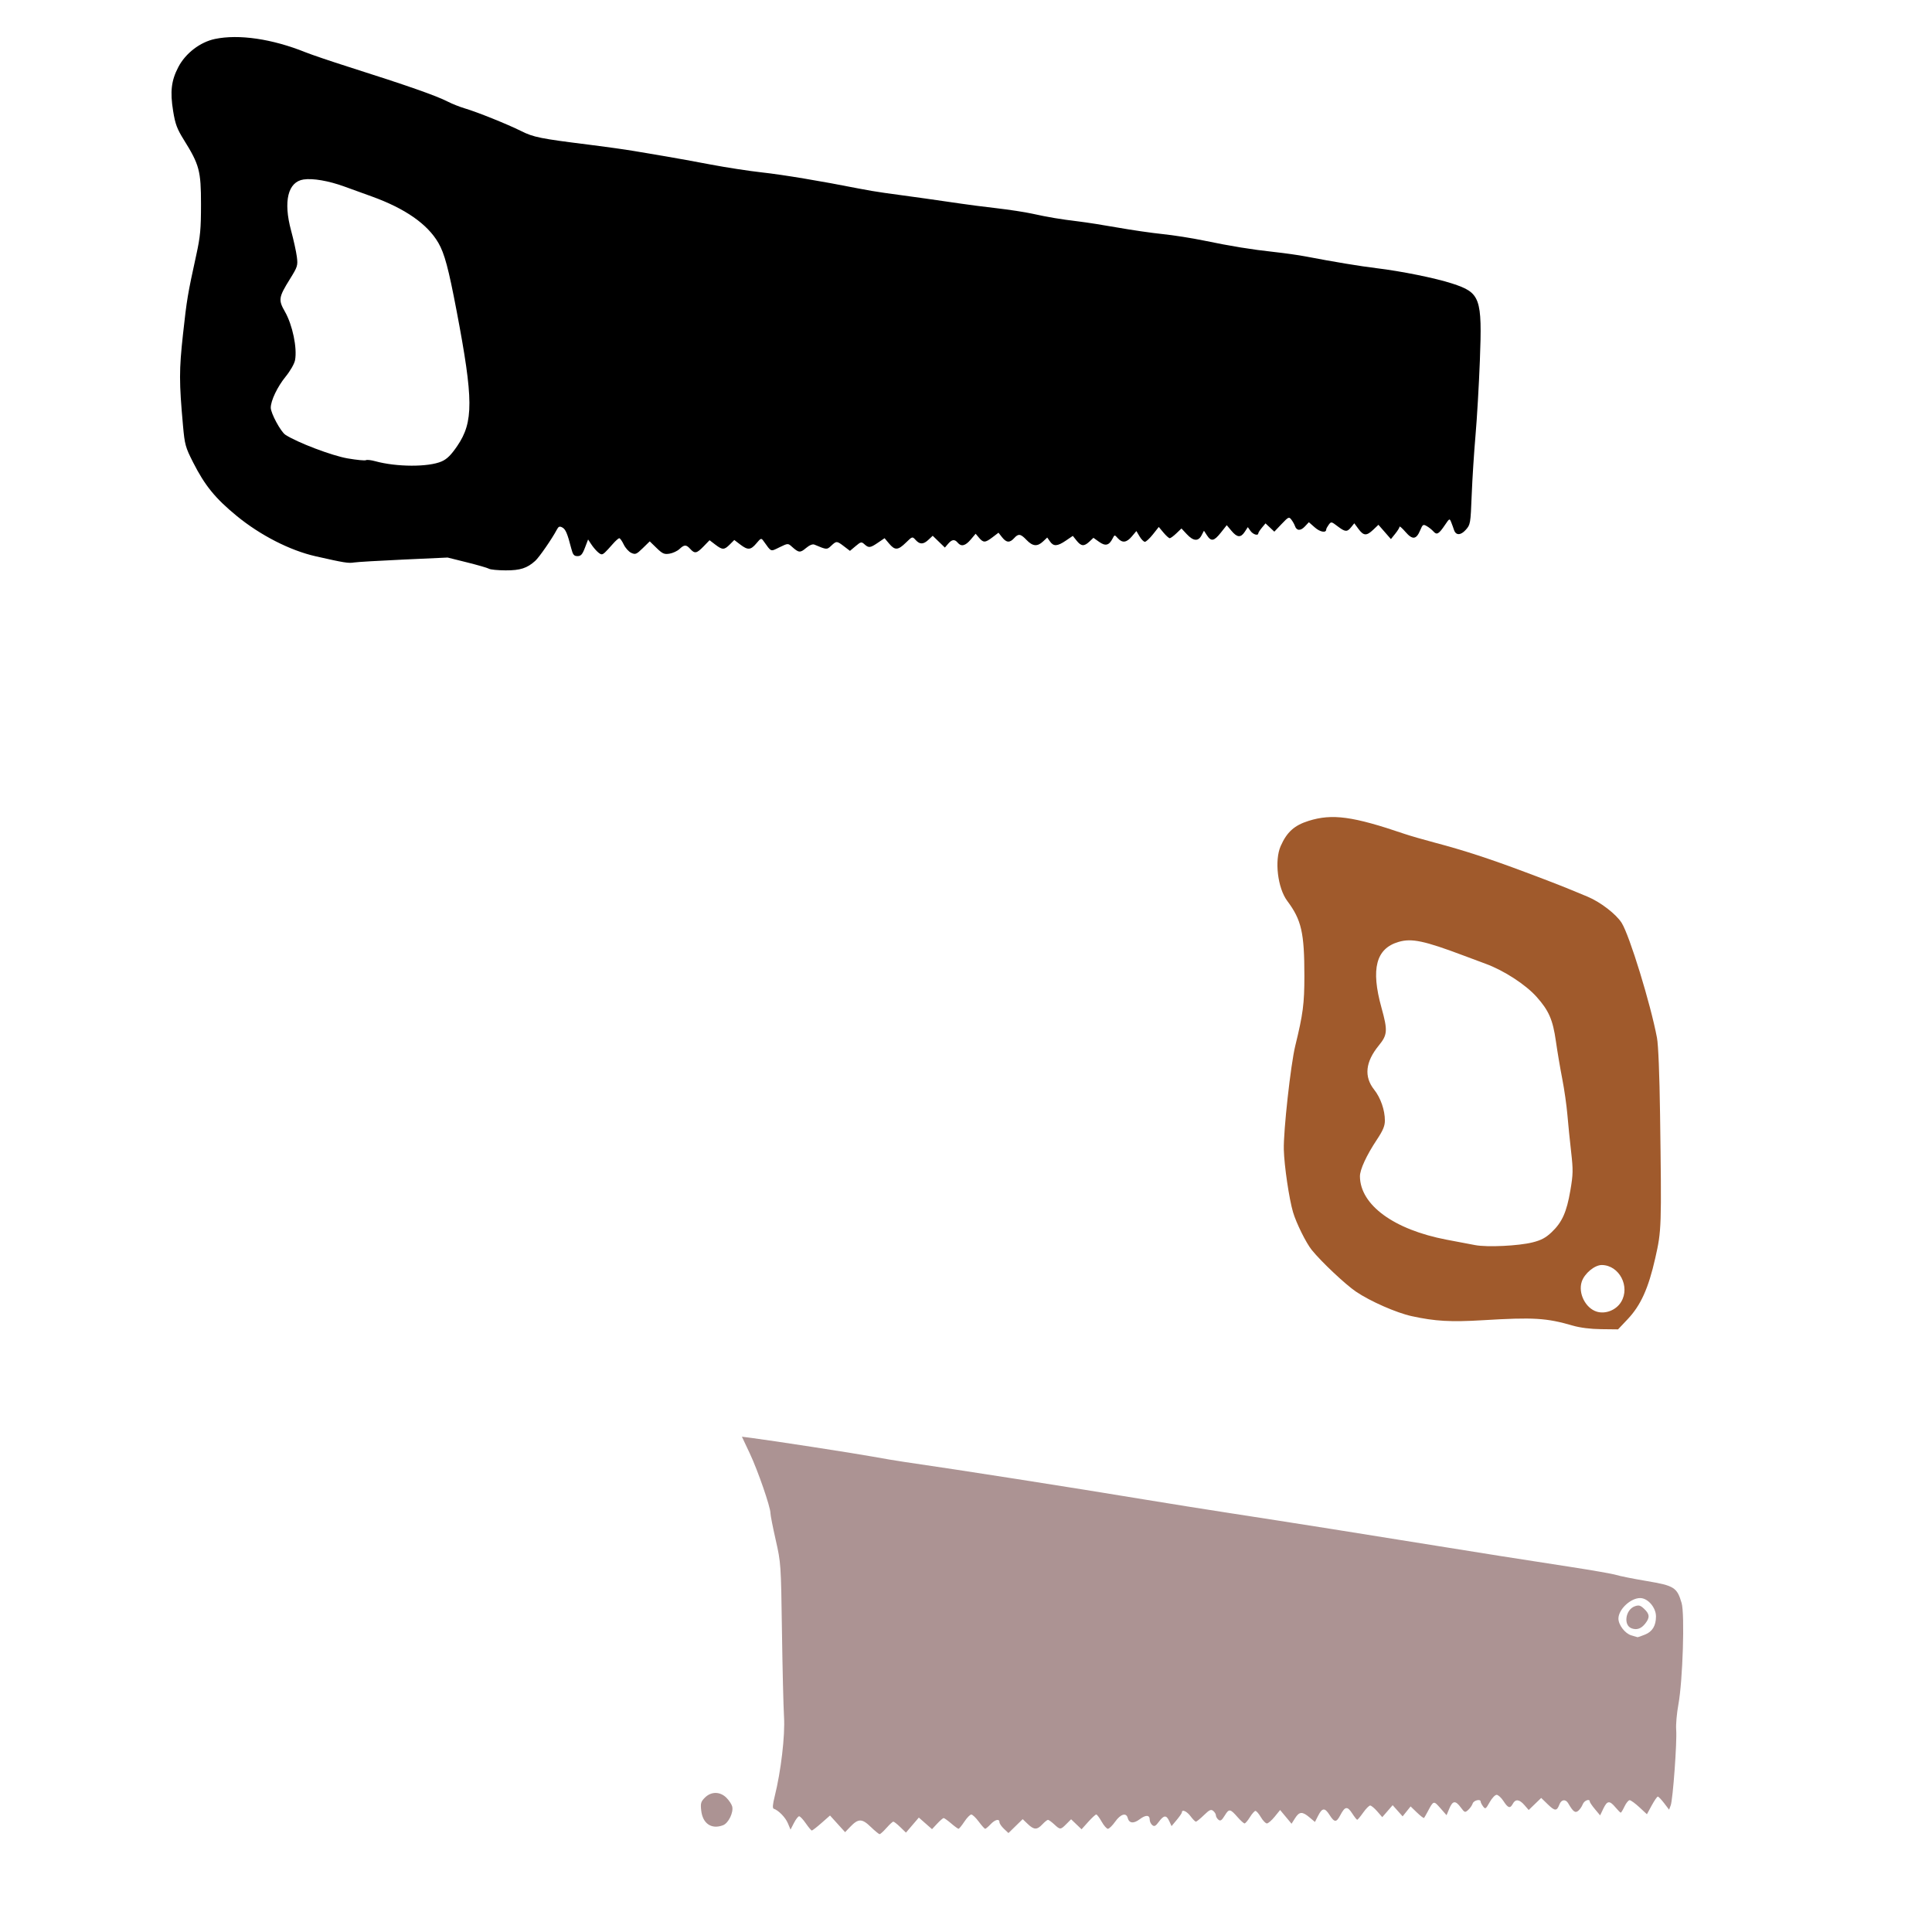 <?xml version="1.0" encoding="UTF-8" standalone="no"?>
<!-- Created with Inkscape (http://www.inkscape.org/) -->

<svg
   xmlns:dc="http://purl.org/dc/elements/1.1/"
   xmlns:cc="http://creativecommons.org/ns#"
   xmlns:rdf="http://www.w3.org/1999/02/22-rdf-syntax-ns#"
   xmlns:svg="http://www.w3.org/2000/svg"
   xmlns="http://www.w3.org/2000/svg"
   xmlns:sodipodi="http://sodipodi.sourceforge.net/DTD/sodipodi-0.dtd"
   xmlns:inkscape="http://www.inkscape.org/namespaces/inkscape"
   width="1080"
   height="1080"
   id="svg2"
   version="1.1"
   inkscape:version="0.47 r22583"
   sodipodi:docname="Hammer.svg">
  <defs
     id="defs4">
    <inkscape:perspective
       sodipodi:type="inkscape:persp3d"
       inkscape:vp_x="0 : 526.18109 : 1"
       inkscape:vp_y="0 : 1000 : 0"
       inkscape:vp_z="744.09448 : 526.18109 : 1"
       inkscape:persp3d-origin="372.04724 : 350.78739 : 1"
       id="perspective10" />
    <inkscape:perspective
       id="perspective2824"
       inkscape:persp3d-origin="0.5 : 0.33333333 : 1"
       inkscape:vp_z="1 : 0.5 : 1"
       inkscape:vp_y="0 : 1000 : 0"
       inkscape:vp_x="0 : 0.5 : 1"
       sodipodi:type="inkscape:persp3d" />
    <inkscape:perspective
       id="perspective3572"
       inkscape:persp3d-origin="0.5 : 0.33333333 : 1"
       inkscape:vp_z="1 : 0.5 : 1"
       inkscape:vp_y="0 : 1000 : 0"
       inkscape:vp_x="0 : 0.5 : 1"
       sodipodi:type="inkscape:persp3d" />
    <inkscape:perspective
       id="perspective5600"
       inkscape:persp3d-origin="0.5 : 0.33333333 : 1"
       inkscape:vp_z="1 : 0.5 : 1"
       inkscape:vp_y="0 : 1000 : 0"
       inkscape:vp_x="0 : 0.5 : 1"
       sodipodi:type="inkscape:persp3d" />
    <inkscape:perspective
       id="perspective5828"
       inkscape:persp3d-origin="0.5 : 0.33333333 : 1"
       inkscape:vp_z="1 : 0.5 : 1"
       inkscape:vp_y="0 : 1000 : 0"
       inkscape:vp_x="0 : 0.5 : 1"
       sodipodi:type="inkscape:persp3d" />
    <inkscape:perspective
       id="perspective5869"
       inkscape:persp3d-origin="0.5 : 0.33333333 : 1"
       inkscape:vp_z="1 : 0.5 : 1"
       inkscape:vp_y="0 : 1000 : 0"
       inkscape:vp_x="0 : 0.5 : 1"
       sodipodi:type="inkscape:persp3d" />
    <inkscape:perspective
       id="perspective5883"
       inkscape:persp3d-origin="0.5 : 0.33333333 : 1"
       inkscape:vp_z="1 : 0.5 : 1"
       inkscape:vp_y="0 : 1000 : 0"
       inkscape:vp_x="0 : 0.5 : 1"
       sodipodi:type="inkscape:persp3d" />
    <inkscape:perspective
       id="perspective5897"
       inkscape:persp3d-origin="0.5 : 0.33333333 : 1"
       inkscape:vp_z="1 : 0.5 : 1"
       inkscape:vp_y="0 : 1000 : 0"
       inkscape:vp_x="0 : 0.5 : 1"
       sodipodi:type="inkscape:persp3d" />
    <inkscape:perspective
       id="perspective6251"
       inkscape:persp3d-origin="0.5 : 0.33333333 : 1"
       inkscape:vp_z="1 : 0.5 : 1"
       inkscape:vp_y="0 : 1000 : 0"
       inkscape:vp_x="0 : 0.5 : 1"
       sodipodi:type="inkscape:persp3d" />
    <inkscape:perspective
       id="perspective6517"
       inkscape:persp3d-origin="0.5 : 0.33333333 : 1"
       inkscape:vp_z="1 : 0.5 : 1"
       inkscape:vp_y="0 : 1000 : 0"
       inkscape:vp_x="0 : 0.5 : 1"
       sodipodi:type="inkscape:persp3d" />
    <inkscape:perspective
       id="perspective6706"
       inkscape:persp3d-origin="0.5 : 0.33333333 : 1"
       inkscape:vp_z="1 : 0.5 : 1"
       inkscape:vp_y="0 : 1000 : 0"
       inkscape:vp_x="0 : 0.5 : 1"
       sodipodi:type="inkscape:persp3d" />
    <inkscape:perspective
       id="perspective6720"
       inkscape:persp3d-origin="0.5 : 0.33333333 : 1"
       inkscape:vp_z="1 : 0.5 : 1"
       inkscape:vp_y="0 : 1000 : 0"
       inkscape:vp_x="0 : 0.5 : 1"
       sodipodi:type="inkscape:persp3d" />
    <inkscape:perspective
       id="perspective6738"
       inkscape:persp3d-origin="0.5 : 0.33333333 : 1"
       inkscape:vp_z="1 : 0.5 : 1"
       inkscape:vp_y="0 : 1000 : 0"
       inkscape:vp_x="0 : 0.5 : 1"
       sodipodi:type="inkscape:persp3d" />
    <inkscape:perspective
       id="perspective6754"
       inkscape:persp3d-origin="0.5 : 0.33333333 : 1"
       inkscape:vp_z="1 : 0.5 : 1"
       inkscape:vp_y="0 : 1000 : 0"
       inkscape:vp_x="0 : 0.5 : 1"
       sodipodi:type="inkscape:persp3d" />
    <inkscape:perspective
       id="perspective6770"
       inkscape:persp3d-origin="0.5 : 0.33333333 : 1"
       inkscape:vp_z="1 : 0.5 : 1"
       inkscape:vp_y="0 : 1000 : 0"
       inkscape:vp_x="0 : 0.5 : 1"
       sodipodi:type="inkscape:persp3d" />
    <inkscape:perspective
       id="perspective6784"
       inkscape:persp3d-origin="0.5 : 0.33333333 : 1"
       inkscape:vp_z="1 : 0.5 : 1"
       inkscape:vp_y="0 : 1000 : 0"
       inkscape:vp_x="0 : 0.5 : 1"
       sodipodi:type="inkscape:persp3d" />
    <inkscape:perspective
       id="perspective7029"
       inkscape:persp3d-origin="0.5 : 0.33333333 : 1"
       inkscape:vp_z="1 : 0.5 : 1"
       inkscape:vp_y="0 : 1000 : 0"
       inkscape:vp_x="0 : 0.5 : 1"
       sodipodi:type="inkscape:persp3d" />
    <inkscape:perspective
       id="perspective7181"
       inkscape:persp3d-origin="0.5 : 0.33333333 : 1"
       inkscape:vp_z="1 : 0.5 : 1"
       inkscape:vp_y="0 : 1000 : 0"
       inkscape:vp_x="0 : 0.5 : 1"
       sodipodi:type="inkscape:persp3d" />
    <inkscape:perspective
       id="perspective7447"
       inkscape:persp3d-origin="0.5 : 0.33333333 : 1"
       inkscape:vp_z="1 : 0.5 : 1"
       inkscape:vp_y="0 : 1000 : 0"
       inkscape:vp_x="0 : 0.5 : 1"
       sodipodi:type="inkscape:persp3d" />
    <inkscape:perspective
       id="perspective7496"
       inkscape:persp3d-origin="0.5 : 0.33333333 : 1"
       inkscape:vp_z="1 : 0.5 : 1"
       inkscape:vp_y="0 : 1000 : 0"
       inkscape:vp_x="0 : 0.5 : 1"
       sodipodi:type="inkscape:persp3d" />
    <inkscape:perspective
       id="perspective7758"
       inkscape:persp3d-origin="0.5 : 0.33333333 : 1"
       inkscape:vp_z="1 : 0.5 : 1"
       inkscape:vp_y="0 : 1000 : 0"
       inkscape:vp_x="0 : 0.5 : 1"
       sodipodi:type="inkscape:persp3d" />
    <inkscape:perspective
       id="perspective9056"
       inkscape:persp3d-origin="0.5 : 0.33333333 : 1"
       inkscape:vp_z="1 : 0.5 : 1"
       inkscape:vp_y="0 : 1000 : 0"
       inkscape:vp_x="0 : 0.5 : 1"
       sodipodi:type="inkscape:persp3d" />
    <inkscape:perspective
       id="perspective9070"
       inkscape:persp3d-origin="0.5 : 0.33333333 : 1"
       inkscape:vp_z="1 : 0.5 : 1"
       inkscape:vp_y="0 : 1000 : 0"
       inkscape:vp_x="0 : 0.5 : 1"
       sodipodi:type="inkscape:persp3d" />
    <inkscape:perspective
       id="perspective9112"
       inkscape:persp3d-origin="0.5 : 0.33333333 : 1"
       inkscape:vp_z="1 : 0.5 : 1"
       inkscape:vp_y="0 : 1000 : 0"
       inkscape:vp_x="0 : 0.5 : 1"
       sodipodi:type="inkscape:persp3d" />
    <inkscape:perspective
       id="perspective9132"
       inkscape:persp3d-origin="0.5 : 0.33333333 : 1"
       inkscape:vp_z="1 : 0.5 : 1"
       inkscape:vp_y="0 : 1000 : 0"
       inkscape:vp_x="0 : 0.5 : 1"
       sodipodi:type="inkscape:persp3d" />
    <inkscape:perspective
       id="perspective9183"
       inkscape:persp3d-origin="0.5 : 0.33333333 : 1"
       inkscape:vp_z="1 : 0.5 : 1"
       inkscape:vp_y="0 : 1000 : 0"
       inkscape:vp_x="0 : 0.5 : 1"
       sodipodi:type="inkscape:persp3d" />
    <inkscape:perspective
       id="perspective9298"
       inkscape:persp3d-origin="0.5 : 0.33333333 : 1"
       inkscape:vp_z="1 : 0.5 : 1"
       inkscape:vp_y="0 : 1000 : 0"
       inkscape:vp_x="0 : 0.5 : 1"
       sodipodi:type="inkscape:persp3d" />
    <inkscape:perspective
       id="perspective9679"
       inkscape:persp3d-origin="0.5 : 0.33333333 : 1"
       inkscape:vp_z="1 : 0.5 : 1"
       inkscape:vp_y="0 : 1000 : 0"
       inkscape:vp_x="0 : 0.5 : 1"
       sodipodi:type="inkscape:persp3d" />
    <inkscape:perspective
       id="perspective11127"
       inkscape:persp3d-origin="0.5 : 0.33333333 : 1"
       inkscape:vp_z="1 : 0.5 : 1"
       inkscape:vp_y="0 : 1000 : 0"
       inkscape:vp_x="0 : 0.5 : 1"
       sodipodi:type="inkscape:persp3d" />
    <inkscape:perspective
       id="perspective11141"
       inkscape:persp3d-origin="0.5 : 0.33333333 : 1"
       inkscape:vp_z="1 : 0.5 : 1"
       inkscape:vp_y="0 : 1000 : 0"
       inkscape:vp_x="0 : 0.5 : 1"
       sodipodi:type="inkscape:persp3d" />
    <inkscape:perspective
       id="perspective11208"
       inkscape:persp3d-origin="0.5 : 0.33333333 : 1"
       inkscape:vp_z="1 : 0.5 : 1"
       inkscape:vp_y="0 : 1000 : 0"
       inkscape:vp_x="0 : 0.5 : 1"
       sodipodi:type="inkscape:persp3d" />
  </defs>
  <sodipodi:namedview
     id="base"
     pagecolor="#ffffff"
     bordercolor="#666666"
     borderopacity="1.0"
     inkscape:pageopacity="0.0"
     inkscape:pageshadow="2"
     inkscape:zoom="0.23009259"
     inkscape:cx="-248.66907"
     inkscape:cy="542.3803"
     inkscape:document-units="px"
     inkscape:current-layer="layer1"
     showgrid="false"
     inkscape:window-width="1024"
     inkscape:window-height="742"
     inkscape:window-x="1148"
     inkscape:window-y="-4"
     inkscape:window-maximized="1"
     showguides="true"
     inkscape:guide-bbox="true" />
  <g
     inkscape:label="Layer 1"
     inkscape:groupmode="layer"
     id="layer1"
     transform="translate(0,27.638)">
    <path
       id="path11774"
       style="fill:#000000"
       d="m 273.361,290.294 c -0.825,-0.476 -6.37,-2.08 -12.322,-3.564 l -10.822,-2.698 -24.678,1.13 c -13.573,0.622 -26.028,1.357 -27.678,1.635 -3.105,0.522 -5.474,0.137 -21.5,-3.494 -14.253,-3.23 -30.865,-11.728 -44.028,-22.523 -11.982,-9.826 -17.813,-16.986 -24.381,-29.938 -4.315,-8.509 -4.695,-9.892 -5.66,-20.621 -2.19,-24.344 -2.19,-30.966 0.002,-51 2.139,-19.554 2.601,-22.314 7.45,-44.452 2.228,-10.175 2.618,-14.379 2.618,-28.27 0,-18.629 -0.91,-22.049 -9.57,-35.942 -3.833,-6.15 -4.818,-8.789 -6.004,-16.096 -1.776,-10.937 -1.046,-17.088 2.929,-24.662 4.032,-7.684 12.157,-13.913 20.415,-15.649 13.324,-2.802 32.017,-0.061 50.617,7.422 3.362,1.353 14.213,5.034 24.113,8.181 32.8,10.425 48.955,16.083 55.407,19.402 2.424,1.247 6.699,2.947 9.5,3.777 7.104,2.106 23.832,8.836 31.593,12.711 6.921,3.455 10.673,4.207 38,7.617 9.075,1.132 20.325,2.711 25,3.509 4.675,0.797 12.775,2.167 18,3.043 5.225,0.876 16.475,2.921 25,4.544 8.525,1.623 21.35,3.595 28.5,4.383 11.817,1.301 33.096,4.842 54,8.986 4.4,0.872 10.925,1.976 14.5,2.452 11.567,1.54 36.324,5.024 43,6.051 3.575,0.55 12.35,1.677 19.5,2.504 7.15,0.827 16.15,2.2 20,3.051 9.02,1.993 16.063,3.173 26,4.36 4.4,0.525 14.3,2.077 22,3.448 7.7,1.371 18.95,3.001 25,3.622 6.05,0.621 16.4,2.246 23,3.611 15.56,3.218 26.52,4.998 39.5,6.414 5.775,0.63 13.65,1.749 17.5,2.486 15.749,3.015 30.533,5.465 39.5,6.544 13.936,1.678 32.966,5.527 42.315,8.558 15.91,5.159 16.916,7.948 15.574,43.169 -0.518,13.6 -1.613,32.377 -2.433,41.727 -0.82,9.35 -1.781,24.388 -2.137,33.417 -0.628,15.972 -0.719,16.498 -3.326,19.417 -2.866,3.208 -5.575,3.183 -6.597,-0.061 -0.307,-0.975 -0.983,-2.831 -1.502,-4.125 -0.933,-2.325 -0.974,-2.308 -3.546,1.5 -3.42,5.065 -4.536,5.692 -6.394,3.597 -0.85,-0.959 -2.532,-2.307 -3.736,-2.994 -2.014,-1.149 -2.309,-0.966 -3.659,2.264 -2.204,5.275 -4.317,5.53 -8.237,0.995 -1.827,-2.113 -3.324,-3.43 -3.326,-2.926 0,0.504 -1.09,2.267 -2.416,3.917 l -2.411,3 -3.492,-4 -3.492,-4 -2.897,2.75 c -3.739,3.55 -5.382,3.466 -8.254,-0.418 l -2.342,-3.168 -1.756,2.168 c -2.274,2.808 -3.327,2.734 -7.615,-0.537 -3.433,-2.618 -3.591,-2.644 -4.933,-0.809 -0.763,1.043 -1.387,2.212 -1.387,2.598 0,2.094 -3.389,1.513 -6.352,-1.088 l -3.35,-2.942 -2.255,2.401 c -2.396,2.55 -4.601,2.431 -5.531,-0.297 -0.311,-0.912 -1.2,-2.493 -1.976,-3.514 -1.335,-1.756 -1.632,-1.625 -5.479,2.419 l -4.067,4.276 -2.465,-2.316 -2.465,-2.316 -1.996,2.397 c -1.098,1.318 -2.011,2.734 -2.029,3.147 -0.069,1.559 -2.979,0.665 -4.389,-1.348 l -1.47,-2.098 -1.702,2.598 c -2.245,3.426 -4.259,3.278 -7.451,-0.546 l -2.625,-3.144 -3.282,4.144 c -3.812,4.812 -5.419,5.134 -7.766,1.553 l -1.698,-2.591 -1.357,2.591 c -1.821,3.475 -4.563,3.264 -8.205,-0.633 l -3.013,-3.224 -2.843,2.724 c -1.563,1.498 -3.235,2.724 -3.715,2.724 -0.48,0 -2.054,-1.415 -3.497,-3.144 l -2.625,-3.144 -3.282,4.144 c -1.805,2.279 -3.822,4.144 -4.482,4.144 -0.66,0 -1.999,-1.353 -2.976,-3.006 l -1.775,-3.006 -2.529,3.006 c -2.946,3.501 -5.318,3.804 -7.853,1.004 -1.81,-2 -1.813,-1.999 -2.905,0.152 -1.976,3.892 -4.006,4.404 -7.526,1.898 l -3.196,-2.276 -2.25,2.114 c -2.969,2.789 -4.606,2.666 -7.162,-0.539 l -2.115,-2.653 -3.904,2.653 c -4.749,3.227 -6.848,3.336 -8.863,0.46 l -1.536,-2.193 -2.335,2.193 c -3.177,2.985 -5.793,2.755 -9.206,-0.807 -3.38,-3.528 -4.559,-3.697 -7,-1 -2.418,2.672 -4.303,2.52 -6.71,-0.54 l -1.998,-2.54 -3.33,2.54 c -4.086,3.116 -5.121,3.156 -7.544,0.29 l -1.902,-2.25 -2.759,3.259 c -2.994,3.537 -5.308,4.092 -7.259,1.741 -1.706,-2.055 -3.229,-1.882 -5.364,0.612 l -1.809,2.112 -3.402,-3.297 -3.402,-3.297 -2.326,2.185 c -2.896,2.721 -4.863,2.764 -7.222,0.158 -1.83,-2.023 -1.843,-2.019 -5.447,1.5 -4.414,4.31 -6.113,4.404 -9.382,0.519 l -2.532,-3.009 -3.697,2.509 c -4.346,2.949 -5.167,3.046 -7.551,0.888 -1.664,-1.506 -2.014,-1.433 -4.943,1.032 l -3.152,2.652 -3.319,-2.531 c -4.037,-3.079 -4.232,-3.088 -7.172,-0.325 -2.427,2.28 -2.449,2.279 -9.39,-0.637 -1.015,-0.426 -2.762,0.293 -4.73,1.949 -3.235,2.722 -4.039,2.642 -7.851,-0.785 -2.182,-1.962 -2.207,-1.961 -6.896,0.309 -5.206,2.52 -4.439,2.815 -8.939,-3.435 -1.303,-1.81 -1.479,-1.755 -4.008,1.25 -3.197,3.799 -4.773,3.909 -9.068,0.634 l -3.29,-2.509 -2.509,2.509 c -3.119,3.119 -4.102,3.127 -8.115,0.066 l -3.203,-2.443 -3.337,3.443 c -3.857,3.979 -4.957,4.192 -7.445,1.443 -2.278,-2.517 -3.328,-2.51 -6.042,0.04 -1.194,1.122 -3.699,2.288 -5.568,2.591 -2.932,0.476 -3.92,0.043 -7.223,-3.165 l -3.826,-3.716 -3.891,3.799 c -3.523,3.441 -4.13,3.69 -6.428,2.643 -1.395,-0.636 -3.292,-2.739 -4.215,-4.674 -0.923,-1.935 -2.041,-3.518 -2.485,-3.518 -0.444,0 -2.048,1.413 -3.565,3.139 -4.333,4.933 -5.335,5.861 -6.329,5.861 -1.138,0 -3.896,-2.73 -5.985,-5.923 l -1.556,-2.38 -1.776,4.651 c -1.426,3.734 -2.246,4.651 -4.155,4.651 -1.96,0 -2.571,-0.748 -3.474,-4.25 -2.173,-8.435 -3.174,-10.782 -5.02,-11.77 -1.509,-0.808 -2.112,-0.561 -3.07,1.258 -2.648,5.027 -9.818,15.394 -12.033,17.396 -4.569,4.131 -8.409,5.368 -16.56,5.337 -4.29,-0.017 -8.475,-0.42 -9.3,-0.896 z m -26.458,-60.004 c 2.99,-1.312 5.265,-3.569 8.74,-8.672 9.111,-13.38 9.048,-25.85 -0.384,-75.398 -4.544,-23.868 -6.777,-32.196 -10.226,-38.126 -6.103,-10.495 -18.548,-19.166 -37.173,-25.9 -4.95,-1.79 -11.925,-4.314 -15.5,-5.61 -8.71,-3.157 -17.496,-4.666 -22.662,-3.892 -8.743,1.311 -11.405,12.181 -6.987,28.528 1.412,5.225 2.864,11.828 3.227,14.674 0.625,4.905 0.423,5.554 -3.891,12.5 -6.317,10.173 -6.536,11.601 -2.776,18.172 4.241,7.413 6.937,20.32 5.662,27.114 -0.385,2.051 -2.648,6.01 -5.293,9.257 -4.557,5.594 -8.281,13.385 -8.281,17.323 0,3.112 5.592,13.465 8.185,15.152 6.663,4.335 26.07,11.7 34.766,13.194 5.101,0.876 9.71,1.325 10.241,0.996 0.531,-0.328 2.843,-0.078 5.137,0.557 11.95,3.306 29.833,3.369 37.213,0.131 z" />
    <path
       id="path11892"
       style="fill:#ac9393"
       d="m 404.189,992.675 c 3.021,-1.149 5.947,-7.156 5.11,-10.492 -0.304,-1.211 -1.748,-3.397 -3.209,-4.858 -3.568,-3.568 -8.531,-3.601 -12.051,-0.081 -2.238,2.238 -2.507,3.185 -2.053,7.217 0.828,7.348 5.756,10.664 12.203,8.213 z M 919.73,879.911 c 2.613,-3.322 2.47,-5.241 -0.608,-8.162 -2.117,-2.009 -3.005,-2.26 -5.23,-1.477 -5.239,1.843 -6.548,10.587 -1.844,12.327 2.937,1.086 5.389,0.228 7.683,-2.688 z m -7.812,6.629 c -3.49,-1.006 -7.205,-5.838 -7.205,-9.371 0,-5.119 6.81,-11.53 12.193,-11.478 4.289,0.042 8.8,5.302 8.8,10.263 0,5.16 -2.008,8.501 -6.09,10.134 -2.173,0.869 -4.054,1.54 -4.18,1.49 -0.126,-0.05 -1.709,-0.517 -3.518,-1.038 z M 495.571,994.169 c 1.69,-1.925 3.403,-3.5 3.806,-3.5 0.403,0 2.156,1.38 3.896,3.066 l 3.163,3.066 3.597,-4.202 3.597,-4.202 3.689,3.239 3.689,3.239 2.899,-3.102 c 1.595,-1.706 3.214,-3.101 3.599,-3.1 0.385,0 2.274,1.35 4.199,2.998 1.925,1.647 3.778,2.996 4.117,2.998 0.339,0 1.808,-1.798 3.264,-3.998 1.456,-2.2 3.203,-3.989 3.883,-3.976 0.68,0.013 2.56,1.813 4.178,4 1.618,2.187 3.227,3.976 3.576,3.976 0.349,0 1.691,-1.125 2.982,-2.5 2.549,-2.714 5,-3.289 5,-1.174 0,0.729 1.132,2.389 2.515,3.688 l 2.515,2.363 3.977,-3.883 3.977,-3.883 2.813,2.695 c 3.491,3.345 5.206,3.386 8.203,0.195 1.292,-1.375 2.697,-2.5 3.123,-2.5 0.426,0 1.988,1.125 3.472,2.5 3.35,3.105 3.532,3.1 6.795,-0.162 l 2.662,-2.662 2.923,2.8 2.923,2.8 3.715,-4.138 c 2.043,-2.276 4.062,-4.138 4.487,-4.138 0.425,0 1.784,1.8 3.02,4 1.236,2.2 2.811,4 3.499,4 0.688,0 2.518,-1.79 4.066,-3.979 3.023,-4.274 6.189,-5.218 7.007,-2.091 0.794,3.035 3.297,3.314 6.689,0.744 3.429,-2.598 5.619,-2.486 5.619,0.286 0,0.987 0.641,2.326 1.425,2.977 1.149,0.954 1.864,0.59 3.688,-1.877 2.796,-3.782 4.201,-3.857 5.826,-0.31 l 1.26,2.75 2.9,-3.462 c 1.595,-1.904 2.9,-3.817 2.9,-4.25 0,-1.837 2.79,-0.563 4.842,2.212 1.22,1.65 2.555,3 2.967,3 0.412,0 2.426,-1.628 4.475,-3.619 3.087,-2.998 3.982,-3.406 5.221,-2.377 0.822,0.682 1.495,1.806 1.495,2.496 0,0.69 0.628,1.776 1.396,2.414 1.119,0.929 1.831,0.455 3.585,-2.384 2.405,-3.892 2.96,-3.805 7.302,1.14 1.608,1.831 3.29,3.33 3.738,3.33 0.448,0 1.788,-1.575 2.978,-3.5 1.19,-1.925 2.592,-3.5 3.115,-3.5 0.524,0 1.881,1.575 3.017,3.5 1.136,1.925 2.652,3.5 3.369,3.5 0.717,0 2.674,-1.688 4.347,-3.75 l 3.043,-3.75 3.198,3.836 3.198,3.836 1.954,-3.086 c 2.382,-3.763 4.043,-3.865 8.046,-0.497 l 3.077,2.589 1.841,-3.589 c 2.248,-4.382 3.686,-4.467 6.294,-0.371 2.777,4.361 3.83,4.385 6.069,0.134 2.611,-4.957 3.902,-5.139 6.629,-0.931 1.266,1.954 2.527,3.55 2.802,3.545 0.275,-0.01 1.767,-1.799 3.315,-3.988 1.548,-2.188 3.315,-3.979 3.927,-3.979 0.612,0 2.383,1.462 3.935,3.25 l 2.823,3.25 2.905,-3.348 2.905,-3.348 2.785,3.126 2.785,3.126 2.232,-2.778 2.232,-2.778 3.562,3.432 c 1.959,1.887 3.737,3.237 3.95,3 0.213,-0.237 1.104,-1.782 1.978,-3.432 3.359,-6.336 3.372,-6.34 7.134,-2.049 l 3.464,3.951 1.546,-3.701 c 1.883,-4.506 3.436,-4.657 6.418,-0.624 2.168,2.932 2.363,2.996 4.162,1.368 1.038,-0.94 2.155,-2.549 2.481,-3.577 0.57,-1.796 4.458,-2.72 4.458,-1.059 0,0.445 0.607,1.639 1.349,2.654 1.255,1.717 1.512,1.556 3.684,-2.309 1.284,-2.285 3.039,-4.149 3.901,-4.142 0.861,0.01 2.583,1.582 3.825,3.5 2.586,3.991 3.727,4.316 5.241,1.488 1.475,-2.756 3.66,-2.503 6.476,0.75 l 2.38,2.75 3.496,-3.372 3.496,-3.372 3.707,3.6 c 3.957,3.843 5.036,3.851 6.482,0.047 1.072,-2.819 3.465,-3.138 4.911,-0.653 2.762,4.747 3.917,5.607 5.625,4.189 0.899,-0.747 2.027,-2.388 2.506,-3.648 0.803,-2.112 3.921,-3.307 3.921,-1.503 0,0.433 1.302,2.346 2.894,4.25 l 2.894,3.462 1.791,-3.75 c 2.166,-4.534 3.462,-4.678 6.767,-0.75 1.388,1.65 2.727,3 2.975,3 0.248,0 1.198,-1.575 2.111,-3.5 0.913,-1.925 2.202,-3.494 2.864,-3.487 0.662,0.01 3.103,1.778 5.426,3.935 l 4.223,3.922 2.686,-4.935 c 1.477,-2.714 3.011,-4.935 3.408,-4.935 0.397,0 1.977,1.645 3.511,3.656 l 2.789,3.656 0.904,-2.406 c 1.234,-3.285 3.592,-35.785 3.063,-42.214 -0.235,-2.856 0.319,-9.242 1.232,-14.192 2.44,-13.238 3.621,-50.565 1.795,-56.734 -2.579,-8.711 -4.096,-9.662 -19.58,-12.277 -7.522,-1.27 -15.157,-2.794 -16.965,-3.386 -1.808,-0.592 -13.413,-2.633 -25.788,-4.534 -28.316,-4.351 -50.489,-7.844 -73.589,-11.593 -38.208,-6.2 -83.921,-13.431 -116.911,-18.492 -12.65,-1.941 -33.8,-5.313 -47,-7.494 -42.401,-7.006 -103.498,-16.567 -134.5,-21.047 -4.125,-0.596 -12.225,-1.952 -18,-3.014 -9.882,-1.817 -56.298,-8.971 -67.73,-10.44 l -5.23,-0.672 4.399,9.341 c 4.563,9.691 11.561,29.93 11.561,33.438 0,1.105 1.322,7.835 2.938,14.956 2.898,12.77 2.946,13.468 3.485,50.947 0.301,20.9 0.821,42.5 1.157,48 0.636,10.436 -1.712,30.383 -5.234,44.455 -1.111,4.439 -1.277,6.568 -0.531,6.817 2.683,0.894 6.555,4.869 7.916,8.127 l 1.489,3.563 1.914,-3.731 c 1.053,-2.052 2.358,-3.731 2.9,-3.731 0.542,0 2.219,1.783 3.726,3.962 1.507,2.179 3.015,3.979 3.35,4 0.335,0.021 2.763,-1.858 5.395,-4.175 l 4.786,-4.213 4.219,4.66 4.219,4.66 2.858,-2.983 c 4.511,-4.709 6.589,-4.708 11.445,0 2.316,2.247 4.559,4.086 4.986,4.086 0.427,0 2.159,-1.575 3.849,-3.5 z" />
    <path
       id="path11776"
       style="fill:#a05a2c"
       d="m 824.658,668.391 c -2.75,-0.516 -9.95,-1.882 -16,-3.036 -29.439,-5.615 -48.264,-19.36 -48.446,-35.373 -0.043,-3.763 3.665,-11.804 9.471,-20.537 3.412,-5.132 4.475,-7.672 4.475,-10.688 0,-5.86 -2.372,-12.693 -5.991,-17.263 -5.774,-7.291 -4.91,-15.527 2.591,-24.694 4.885,-5.969 5.051,-8.322 1.493,-21.141 -6.032,-21.733 -3.063,-33.094 9.611,-36.779 7.275,-2.115 14.283,-0.639 36.296,7.643 4.675,1.759 10.229,3.831 12.343,4.606 10.224,3.745 22.35,11.622 28.489,18.506 6.826,7.655 9.057,12.781 10.757,24.722 0.832,5.844 2.44,15.351 3.573,21.126 1.133,5.775 2.42,14.775 2.861,20 0.44,5.225 1.385,14.602 2.1,20.838 1.153,10.066 1.105,12.475 -0.431,21.475 -2.069,12.123 -4.598,17.783 -10.424,23.326 -3.341,3.179 -5.828,4.51 -10.725,5.74 -7.822,1.965 -25.28,2.799 -32.042,1.53 z m 67.98,37.201 c -6.324,-1.911 -10.555,-10.322 -8.431,-16.759 1.527,-4.628 7.235,-9.36 11.236,-9.316 9.749,0.107 15.991,12.081 10.765,20.651 -2.77,4.543 -8.675,6.904 -13.57,5.424 z m 17.229,4.214 c 7.313,-7.733 11.607,-17.221 15.415,-34.055 3.538,-15.643 3.579,-16.864 2.698,-80.769 -0.304,-22.042 -0.971,-38.52 -1.721,-42.5 -3.569,-18.934 -15.353,-57.272 -19.74,-64.222 -3.113,-4.931 -11.894,-11.677 -19.1,-14.674 -14.315,-5.953 -17.791,-7.322 -34.413,-13.562 -20.407,-7.661 -34.645,-12.306 -50.847,-16.59 -6.325,-1.672 -13.975,-3.885 -17,-4.916 -28.918,-9.862 -40.439,-11.427 -53.643,-7.285 -7.985,2.505 -12.146,6.257 -15.601,14.068 -3.549,8.024 -1.698,23.51 3.667,30.681 7.946,10.619 9.577,17.759 9.577,41.913 0,15.58 -0.753,21.355 -5.098,39.087 -2.553,10.419 -6.671,47.746 -6.399,58 0.242,9.116 2.961,27.581 5.155,35 1.813,6.132 7.31,17.23 10.461,21.12 5.397,6.663 18.836,19.317 24.783,23.336 7.982,5.394 22.531,11.784 31.097,13.66 13.051,2.857 21.799,3.354 39.878,2.265 28.21,-1.7 35.418,-1.267 50.122,3.012 4.129,1.201 9.937,1.931 15.921,2 l 9.421,0.108 5.367,-5.676 z" />
  </g>
</svg>
